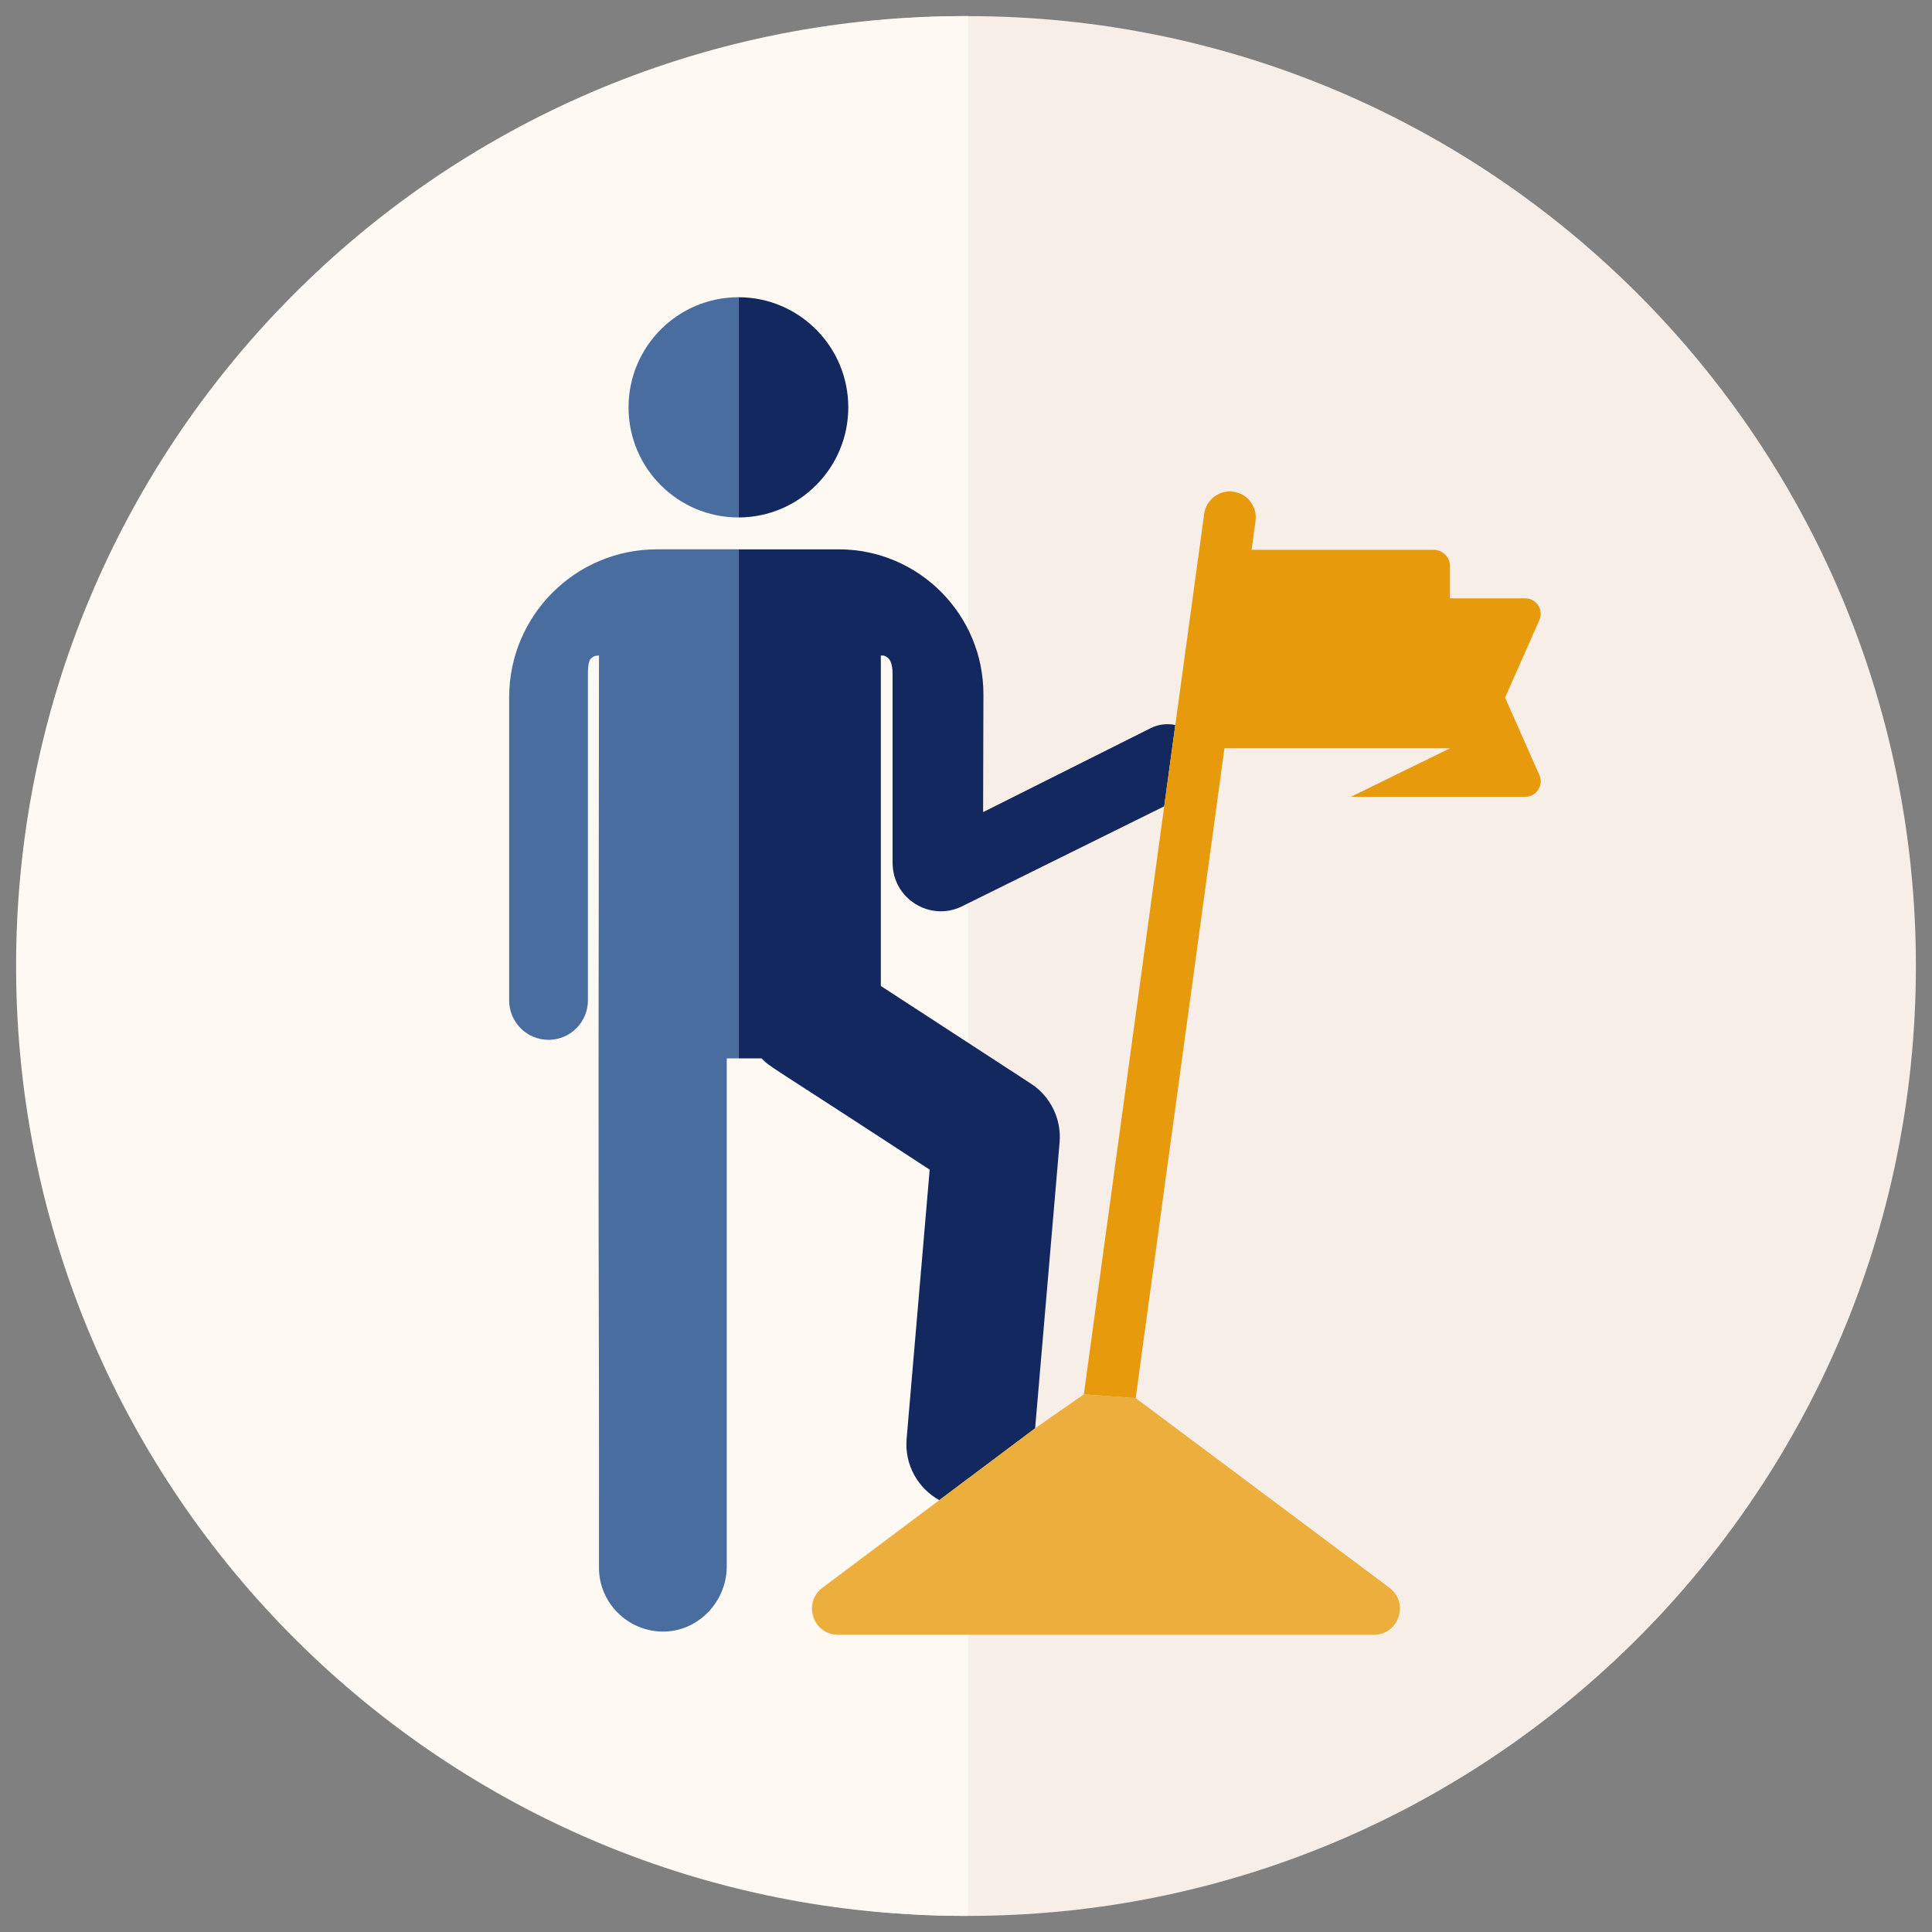 <?xml version="1.0" encoding="UTF-8"?>
<svg id="Layer_2" data-name="Layer 2" xmlns="http://www.w3.org/2000/svg" xmlns:xlink="http://www.w3.org/1999/xlink" viewBox="0 0 600 600">
  <rect x="0" y="0" width="600" height="600" fill="#808080" stroke="none"/>
  <defs>
    <style>
      .cls-1 {
        fill: none;
      }

      .cls-2 {
        fill: #ecaf3d;
      }

      .cls-3 {
        fill: #12285e;
      }

      .cls-4 {
        fill: #e79b0c;
      }

      .cls-5 {
        fill: #4a6da0;
      }

      .cls-6 {
        fill: #fff9f3;
      }

      .cls-7 {
        fill: #f7eee7;
      }

      .cls-8 {
        clip-path: url(#clippath);
      }
    </style>
    <clipPath id="clippath">
      <rect class="cls-1" y="0" width="600" height="600"/>
    </clipPath>
  </defs>
  <g id="No_Brainer_Online_Kurs" data-name="No Brainer Online Kurs">
    <g id="Nachhaltige_Veränderung" data-name="Nachhaltige Veränderung">
      <g class="cls-8">
        <g>
          <g>
            <path id="Path_595" data-name="Path 595" class="cls-7" d="M595,300c0,162.92-131.78,295-294.34,295-162.56,0-294.34-132.07-294.35-294.99C6.31,137.09,138.09,5.01,300.65,5.01c0,0,0,0,.01,0,162.56,0,294.33,132.07,294.34,294.99"/>
            <path id="Path_596" data-name="Path 596" class="cls-6" d="M300.66,594.99C138.11,595.72,5.73,464.24,5,301.32,4.27,138.4,135.46,5.74,298.02,5c.88,0,1.76,0,2.65,0v589.99Z"/>
          </g>
          <g>
            <path class="cls-5" d="M229.33,92.31v68.39c-18.84,0-34.13-15.32-34.13-34.19s15.28-34.2,34.13-34.2Z"/>
            <path class="cls-3" d="M263.44,126.51c0,18.87-15.28,34.19-34.11,34.19v-68.39c18.83,0,34.11,15.32,34.11,34.2Z"/>
            <path class="cls-5" d="M229.33,170.6v158.08h-3.63v157.78c0,11.03-9,20.38-19.98,20.24-10.8-.12-19.7-8.93-19.7-19.79.07-115.43-.33-50.17,0-283.33-3.41,0-3.41,2.75-3.44,6v101.1c0,6.62-5.27,12.05-11.87,12.25h-.35c-6.74,0-12.24-5.46-12.24-12.25v-94.11c0-25.39,20.53-45.97,45.87-45.97h25.35Z"/>
            <path class="cls-3" d="M277.2,268.2v-58.85c-.03-3.25-.69-5.14-2.78-5.76h-.87v102.61l46.6,30.33c6.1,3.97,9.55,11.01,8.91,18.28l-7.59,88.75-29.76,22.32c-6.59-3.64-10.84-10.93-10.15-19.04l7.16-83.59c-51.42-33.65-49.36-31.62-52.2-34.57h-7.19v-158.08h31.13c24.86,0,45.03,20.24,44.95,45.18l-.1,36.43,52-26.06c2.47-1.24,5.17-1.53,7.69-.99l-3.44,25.24-63.05,31.19c-9.85,4.59-21.15-2.51-21.3-13.39Z"/>
            <path class="cls-2" d="M426.65,507.69h-166.39c-7.77,0-11.07-9.92-4.84-14.6l36.31-27.22,29.77-22.32,15.11-10.53,16.09,1.17s63.36,47.34,78.8,58.9c6.23,4.67,2.94,14.6-4.84,14.6Z"/>
            <path class="cls-4" d="M478.07,240.71c1.4,3.17-.91,6.75-4.39,6.75h-54.13l30.75-15.07h-70.03l-27.58,201.81-16.09-1.17,24.96-182.63,3.45-25.24,8.96-65.56c.61-4.42,4.66-7.51,9.07-6.9,4.4.6,7.49,4.67,6.88,9.09l-1.22,8.97h56.56c2.78,0,5.04,2.26,5.04,5.05v10.01h23.38c3.47,0,5.79,3.58,4.39,6.76l-10.65,24.06,10.65,24.07Z"/>
          </g>
        </g>
      </g>
    </g>
  </g>
</svg>